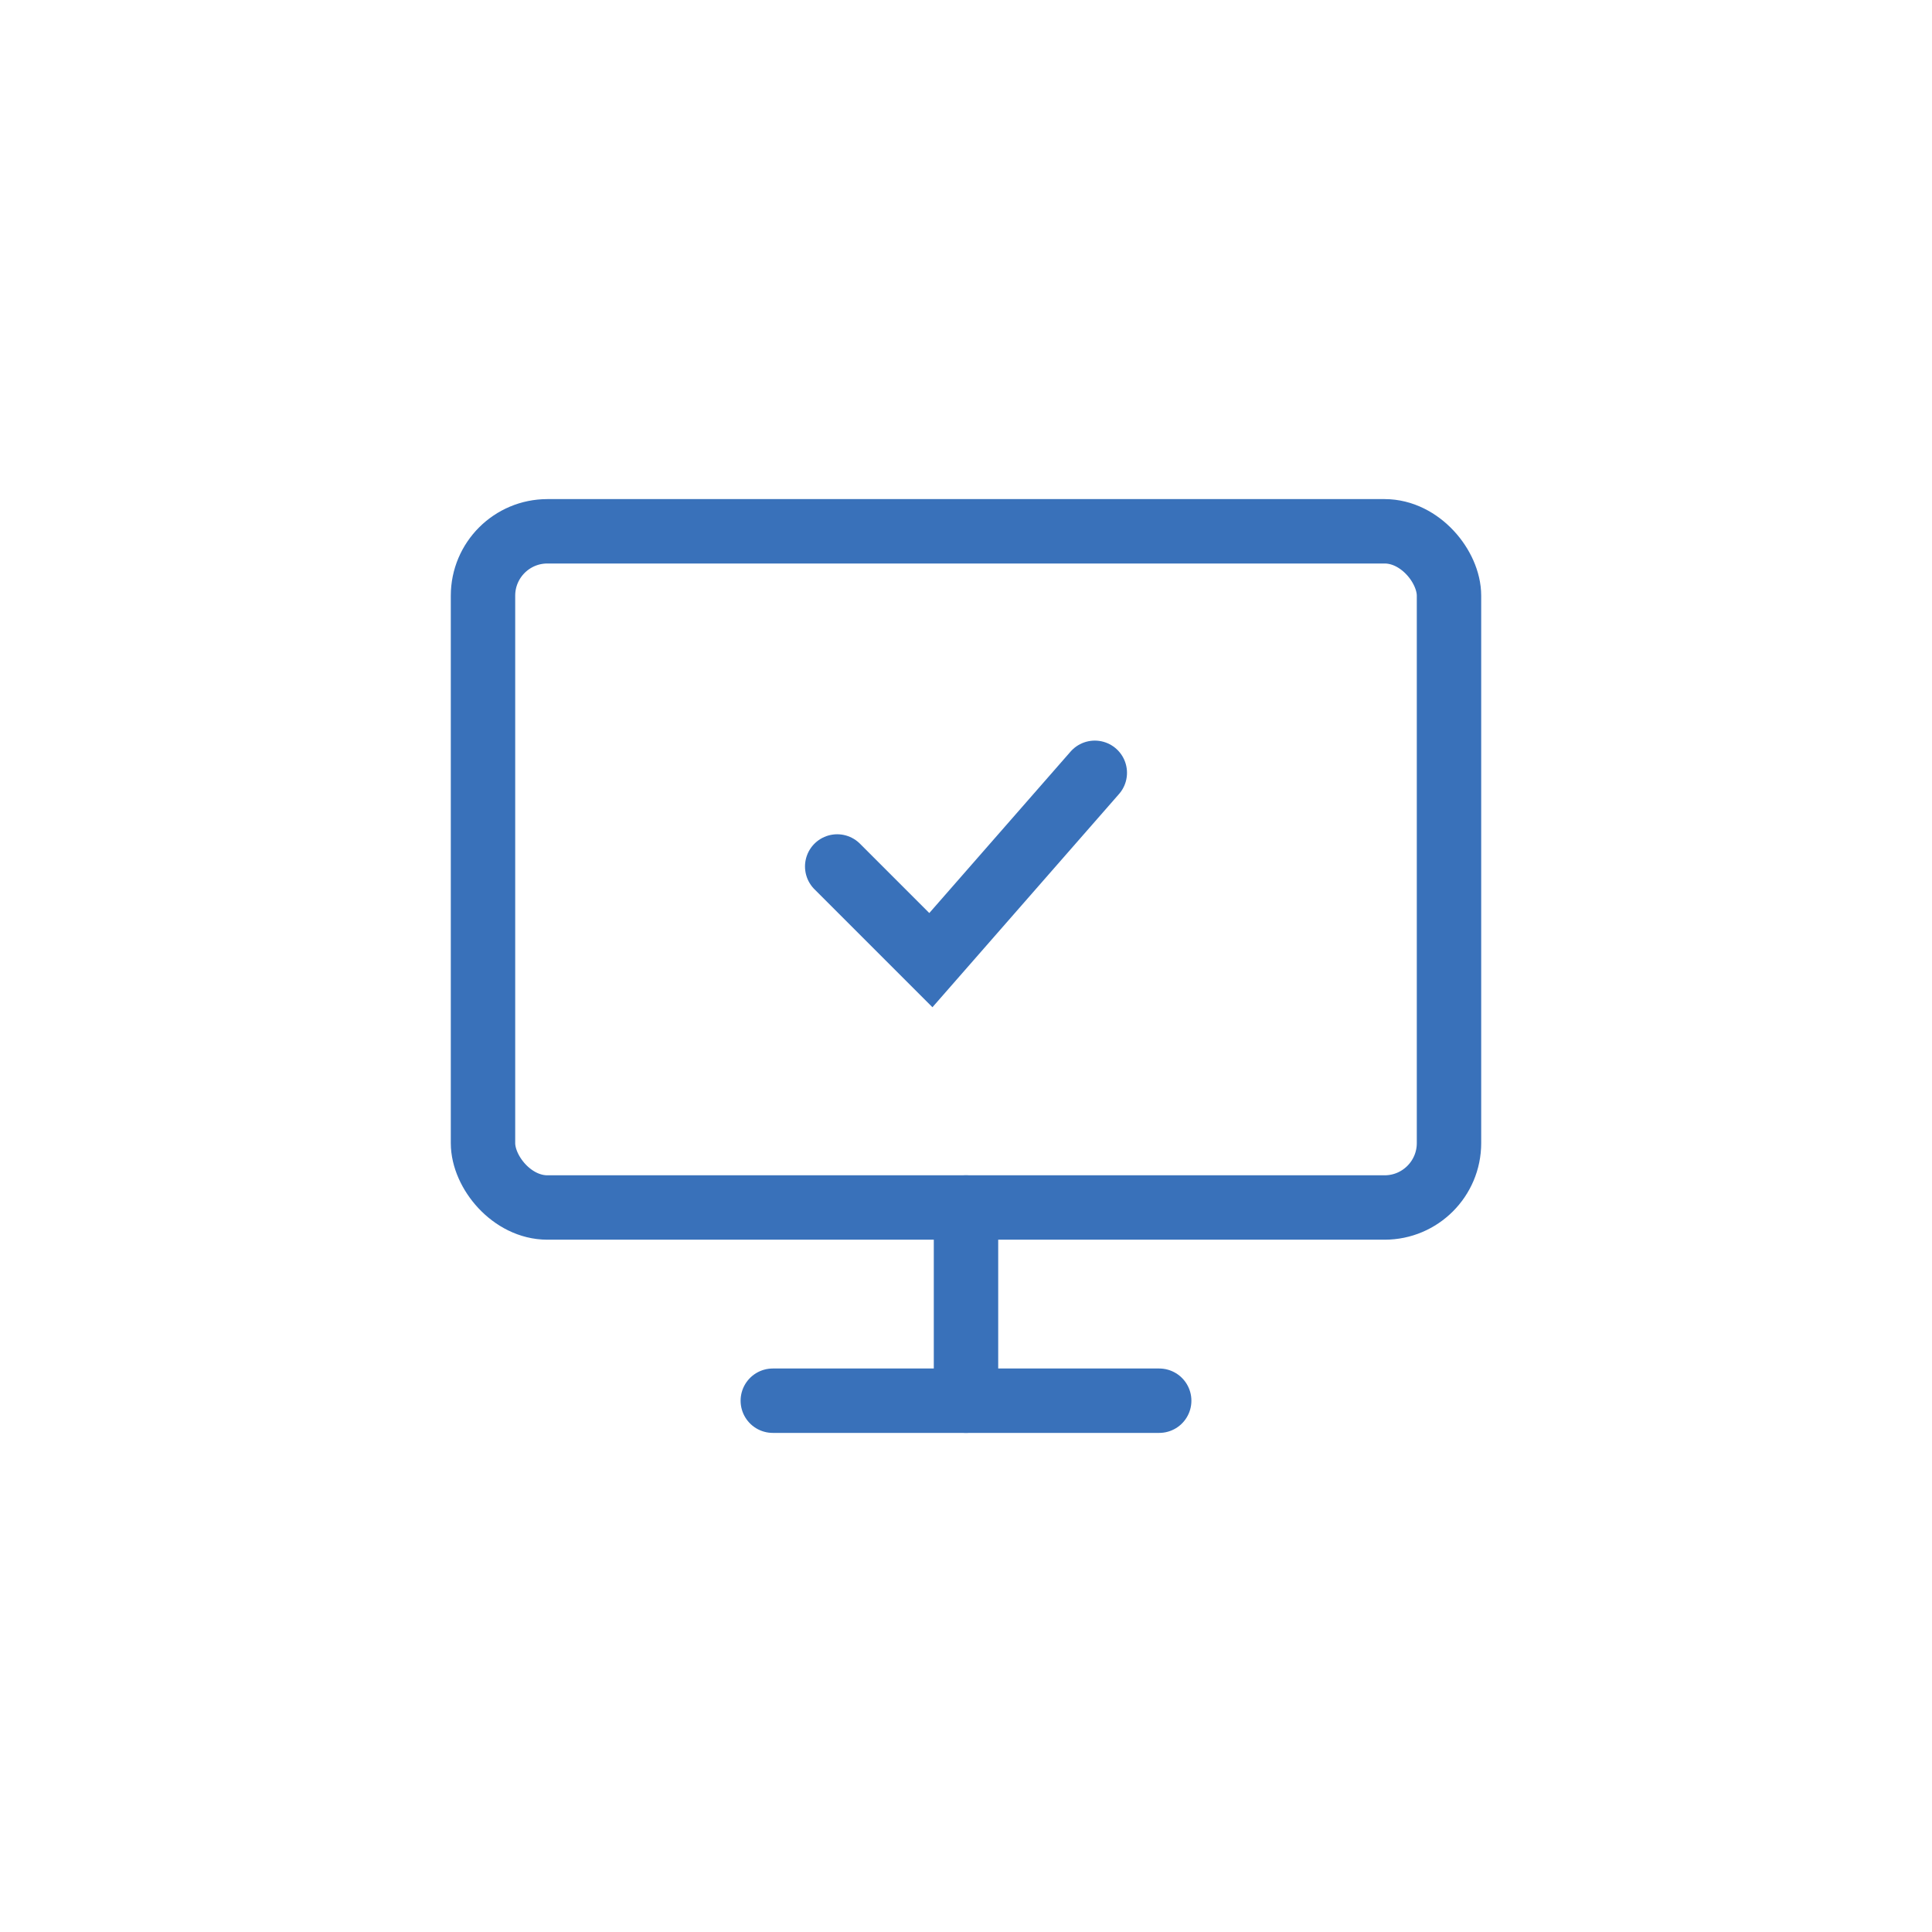 <svg width="60" height="60" viewBox="0 0 60 60" fill="none" xmlns="http://www.w3.org/2000/svg">
<path d="M26 26.909L28.909 29.818L34 24" stroke="#3971BA" stroke-width="2" stroke-linecap="round"/>
<rect x="15" y="16.5" width="30" height="21" rx="2" stroke="#3971BA" stroke-width="2" stroke-linecap="round" stroke-linejoin="round"/>
<path d="M24 43.5H36" stroke="#3971BA" stroke-width="2" stroke-linecap="round" stroke-linejoin="round"/>
<path d="M30 37.5V43.5" stroke="#3971BA" stroke-width="2" stroke-linecap="round" stroke-linejoin="round"/>
</svg>
